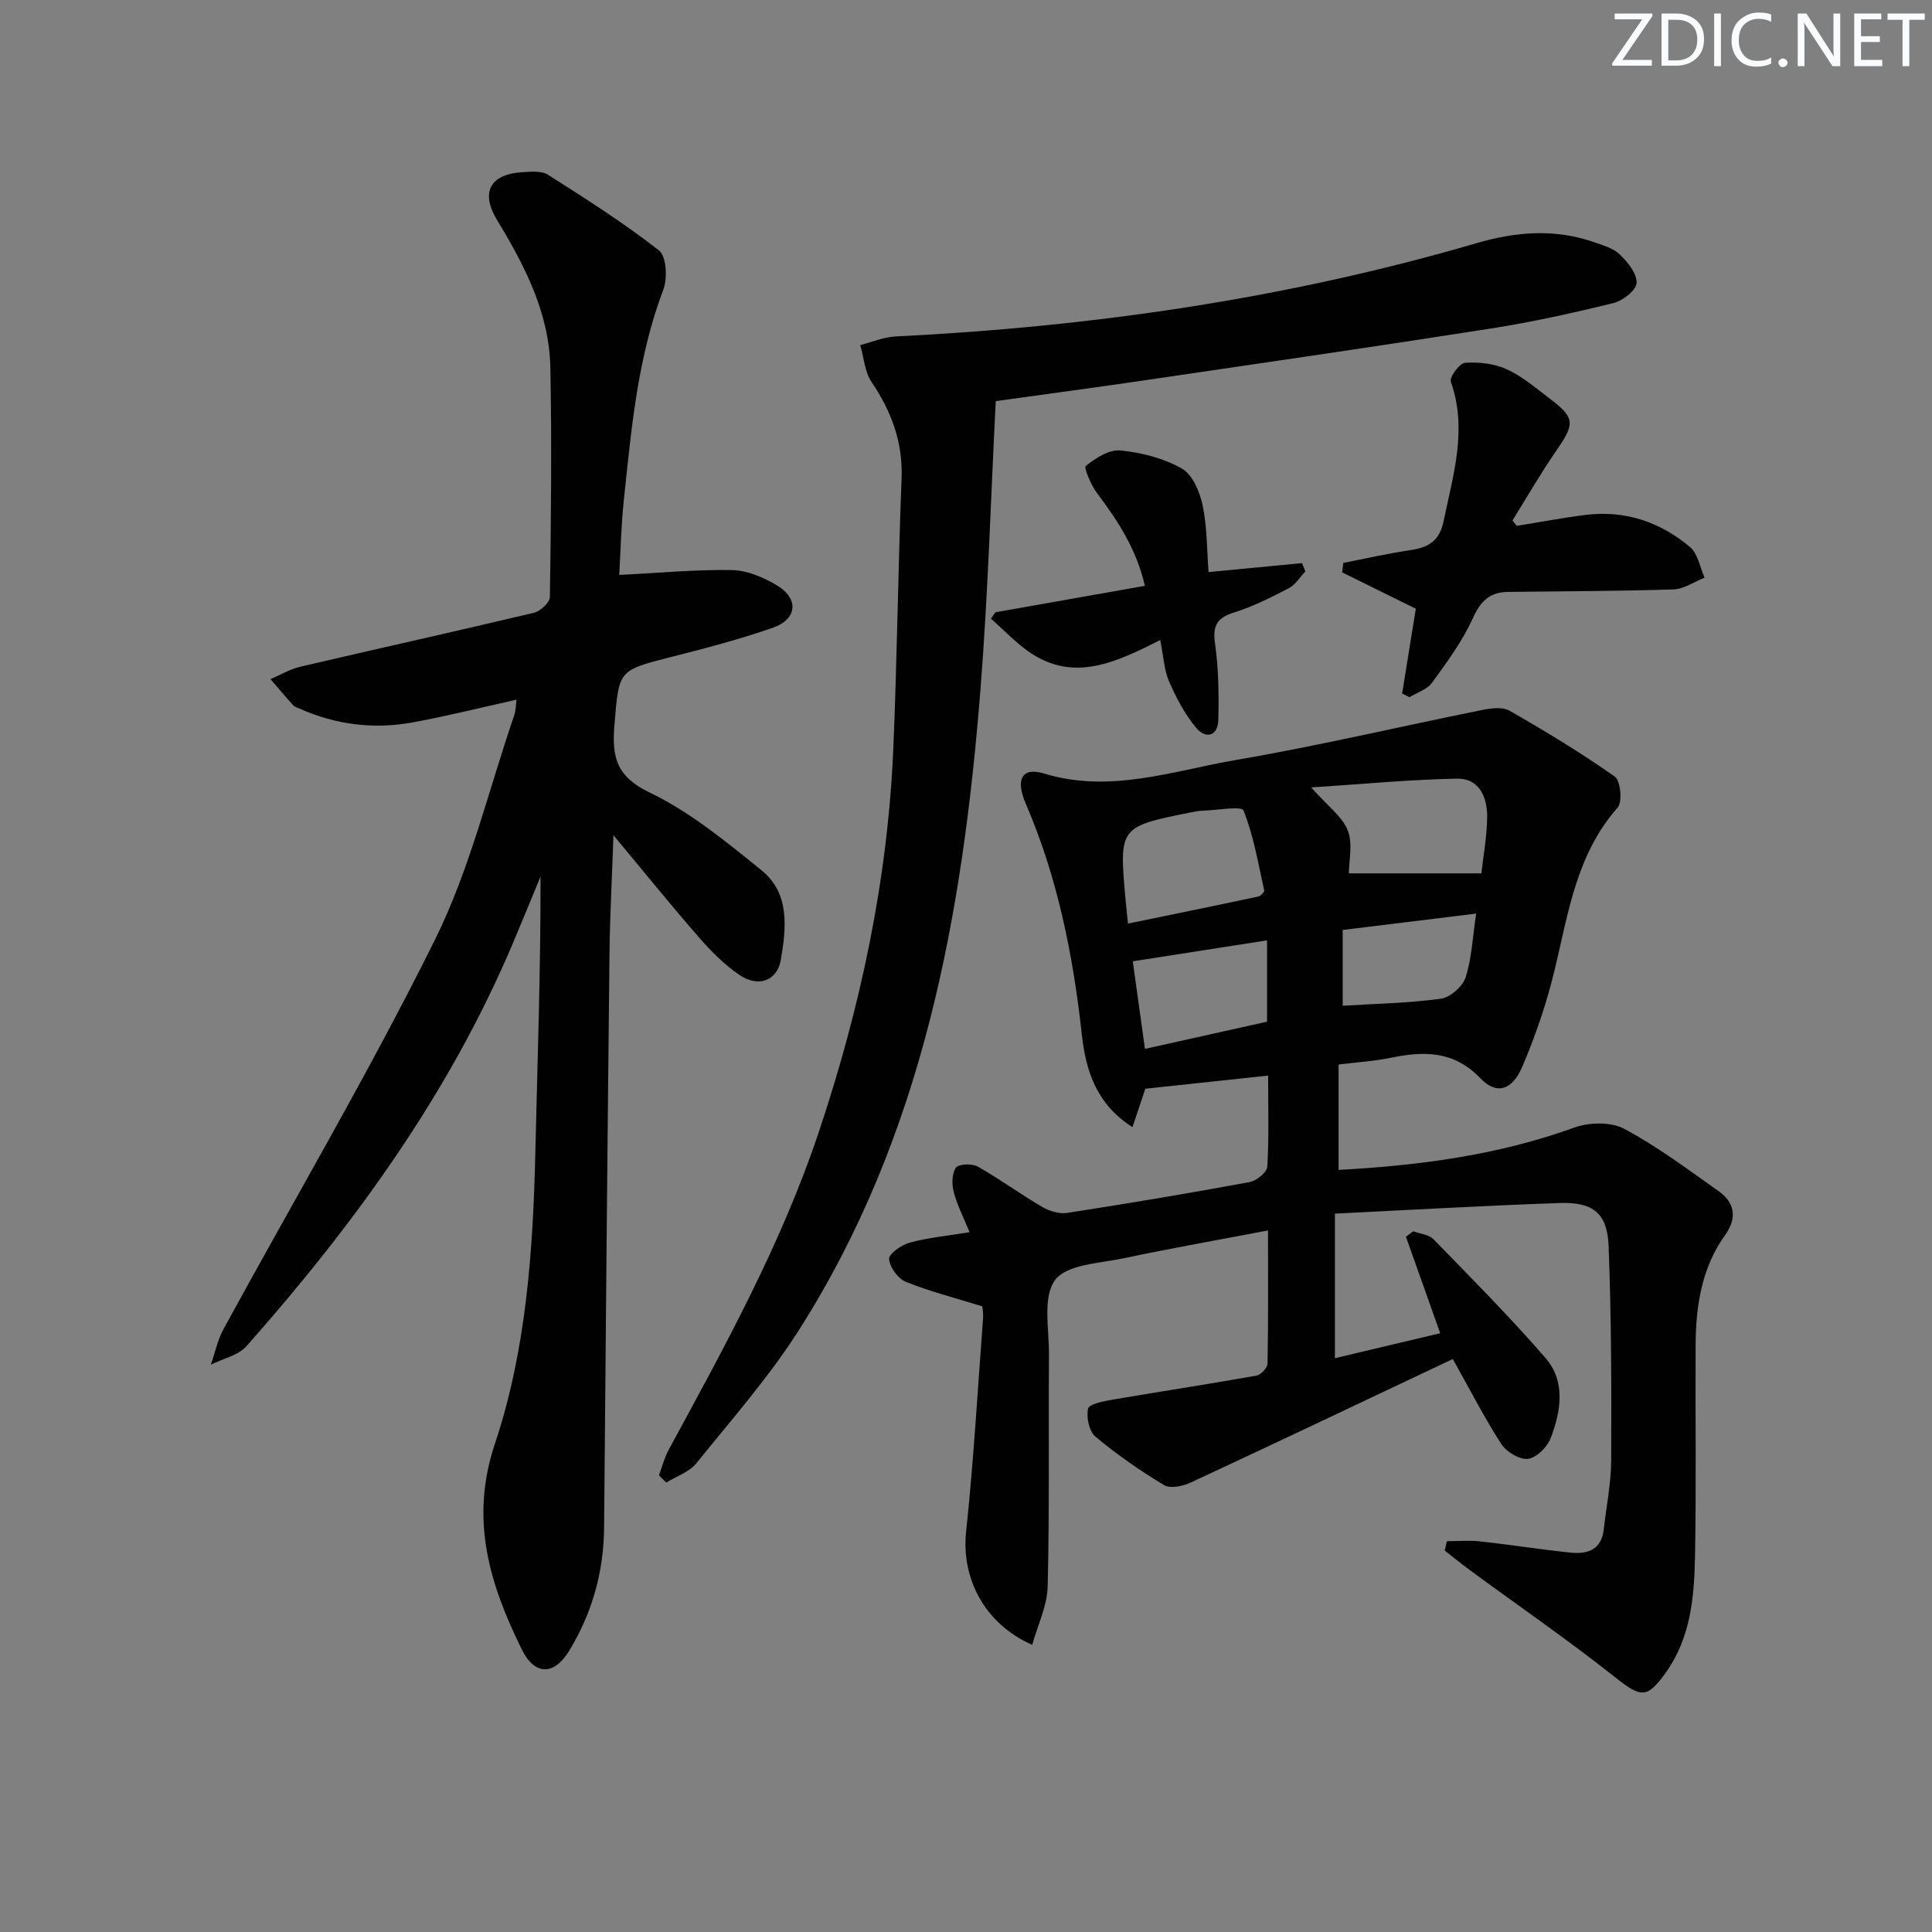 <svg enable-background="new 0 0 400 400" viewBox="0 0 400 400" xmlns="http://www.w3.org/2000/svg"><rect x="0" y="0" width="400" height="400" fill="#808080" stroke="none"/><g fill="#fafbfc"><path d="m342.2 3.2-6.3 9.2h6.1v1.2h-8.2v-.5l6.2-9.1h-5.7v-1.2h7.8v.4z"/><path d="m344 13.7v-10.9h3.1c1.6 0 3 .5 4.1 1.4 1.1 1 1.6 2.2 1.6 3.9s-.5 3-1.6 4-2.5 1.5-4.2 1.5h-3zm1.4-9.6v8.4h1.6c1.4 0 2.5-.4 3.2-1.1.8-.8 1.2-1.8 1.2-3.2s-.4-2.4-1.2-3.1-1.8-1-3.1-1z"/><path d="m356.3 2.8v10.9h-1.4v-10.9z"/><path d="m366.6 13.2c-.8.4-1.8.6-3 .6-1.6 0-2.8-.5-3.7-1.5s-1.4-2.3-1.4-3.9c0-1.7.5-3.2 1.6-4.2s2.4-1.6 4-1.6c1 0 1.9.1 2.6.4v1.5c-.8-.4-1.6-.6-2.6-.6-1.2 0-2.2.4-3 1.2s-1.1 1.9-1.1 3.3c0 1.3.4 2.3 1.1 3.1s1.6 1.1 2.8 1.1c1.1 0 2-.2 2.8-.7v1.3z"/><path d="m368.2 13c0-.3.1-.5.3-.6.2-.2.4-.3.6-.3.3 0 .5.1.7.3s.3.4.3.6-.1.5-.3.6c-.2.2-.4.3-.7.3s-.5-.1-.6-.3c-.2-.2-.3-.4-.3-.6z"/><path d="m381.1 13.7h-1.7l-5.5-8.4c-.2-.2-.3-.5-.4-.7 0 .2.1.8.1 1.5v7.6h-1.4v-10.9h1.8l5.3 8.3c.3.4.4.6.4.8 0-.3-.1-.8-.1-1.6v-7.5h1.4v10.9z"/><path d="m389.7 13.7h-5.8v-10.9h5.6v1.2h-4.2v3.5h3.9v1.2h-3.9v3.7h4.4z"/><path d="m398.4 4.1h-3.1v9.6h-1.4v-9.6h-3.1v-1.3h7.7v1.3z"/></g><path d="m277.14 220.4v21.82c16.49-.9 32.93-3.01 48.84-8.78 3.07-1.11 7.56-1.19 10.32.28 6.85 3.66 13.14 8.39 19.51 12.89 3.39 2.39 3.87 5.58 1.38 9.05-4.87 6.81-6.08 14.64-6.13 22.72-.08 14.67.15 29.34-.13 44-.16 8.31-.89 16.63-5.98 23.82-3.94 5.56-5.21 5.29-10.5 1.1-9.75-7.73-20.02-14.8-30.06-22.17-1.8-1.32-3.52-2.74-5.28-4.11.15-.64.31-1.28.46-1.93 2.3 0 4.62-.21 6.9.04 6.27.69 12.5 1.68 18.77 2.33 3.48.36 6.34-.64 6.8-4.8.53-4.77 1.52-9.55 1.54-14.32.06-14.81.04-29.64-.54-44.43-.26-6.72-3.24-9.07-10.07-8.84-15.43.53-30.84 1.43-46.59 2.2v29.93c7.35-1.74 14.5-3.44 21.8-5.17-2.54-7.14-4.82-13.56-7.1-19.98.5-.38 1-.75 1.51-1.13 1.43.53 3.25.67 4.21 1.66 7.85 8.07 15.81 16.07 23.18 24.58 4.2 4.85 3.21 10.99 1.09 16.55-.71 1.86-2.93 4.1-4.71 4.33-1.73.22-4.47-1.44-5.53-3.07-3.5-5.42-6.45-11.2-10.04-17.6-18.02 8.52-36.09 17.12-54.23 25.56-1.63.76-4.24 1.33-5.54.55-4.97-2.98-9.77-6.33-14.22-10.04-1.31-1.1-1.91-3.99-1.53-5.79.2-.94 3.18-1.55 4.98-1.85 9.96-1.71 19.95-3.22 29.89-4.99.92-.16 2.28-1.63 2.29-2.52.17-8.95.1-17.91.1-27.54-10.36 1.98-20.12 3.69-29.81 5.75-5 1.06-11.87 1.26-14.28 4.52-2.62 3.55-1.22 10.19-1.26 15.49-.12 15.99.12 31.99-.27 47.97-.1 3.98-2.05 7.92-3.2 12.07-10.03-4.42-14.69-13.95-13.69-23.4 1.56-14.69 2.4-29.46 3.51-44.2.08-1.13-.14-2.28-.15-2.48-5.68-1.77-10.92-3.09-15.87-5.1-1.61-.65-3.32-3.03-3.43-4.72-.07-1.07 2.57-2.92 4.28-3.38 3.81-1.03 7.79-1.4 12.38-2.16-1.2-2.93-2.54-5.53-3.27-8.29-.43-1.6-.41-3.83.44-5.06.55-.79 3.32-.91 4.49-.25 4.59 2.59 8.86 5.73 13.41 8.39 1.47.86 3.5 1.47 5.13 1.22 12.62-1.95 25.21-4.06 37.77-6.38 1.43-.26 3.6-2.02 3.67-3.19.37-6.11.17-12.26.17-18.86-8.63.92-16.75 1.79-25.42 2.72-.65 1.93-1.57 4.69-2.67 7.95-7.48-4.77-9.66-11.68-10.49-19.24-1.8-16.42-5.02-32.48-11.6-47.74-2.18-5.06-.78-7.62 3.79-6.23 13.71 4.18 26.68-.57 39.76-2.81 17-2.91 33.81-6.89 50.72-10.3 1.91-.39 4.39-.76 5.9.11 7.44 4.25 14.78 8.71 21.78 13.63 1.2.85 1.62 5.27.59 6.43-8.52 9.64-10.18 21.71-13.01 33.49-1.65 6.89-3.97 13.71-6.76 20.22-2.05 4.79-5.29 5.82-8.59 2.37-5.57-5.8-11.68-5.69-18.56-4.3-3.35.7-6.83.91-10.85 1.41zm-5.67-57.37c3.46 3.91 6.45 6.04 7.57 8.9 1.08 2.78.23 6.3.23 8.89h27.43c.37-3.37 1.14-7.46 1.2-11.57.06-4.1-1.56-8.12-6.26-8.04-9.68.18-19.35 1.12-30.17 1.82zm-37.93 28.19c9.26-1.91 18.12-3.71 26.96-5.6.5-.11 1.31-.94 1.24-1.28-1.24-5.58-2.19-11.3-4.29-16.55-.38-.96-5.53-.04-8.48.06-.82.03-1.65.19-2.46.35-14.82 2.99-14.82 2.99-13.48 18.06.13 1.45.3 2.9.51 4.96zm3.51 25.94c8.84-1.97 17.13-3.82 25.28-5.63 0-5.86 0-10.98 0-16.84-9.44 1.47-18.51 2.89-27.8 4.34.83 5.98 1.64 11.8 2.52 18.13zm68.57-28.01c-9.49 1.16-18.43 2.26-27.63 3.39v15.69c6.89-.43 13.66-.54 20.33-1.46 1.94-.27 4.52-2.54 5.13-4.43 1.27-3.99 1.44-8.34 2.17-13.19z" fill="#010102"/><path d="m106.94 144.86c-7.39 1.64-14.42 3.41-21.53 4.71-8.03 1.47-15.9.48-23.4-2.86-.45-.2-1-.35-1.31-.69-1.6-1.77-3.13-3.6-4.69-5.41 2.04-.87 4.01-2.07 6.14-2.57 16.13-3.77 32.31-7.34 48.43-11.18 1.32-.32 3.26-2.13 3.27-3.28.23-15.79.4-31.6.1-47.39-.21-11.32-5.27-21.14-11.02-30.6-3.46-5.7-1.55-9.5 5.12-9.93 1.8-.12 4.03-.35 5.4.52 7.83 4.97 15.69 9.97 22.98 15.67 1.55 1.21 1.8 5.78.9 8.14-5.33 14.02-6.6 28.74-8.16 43.42-.59 5.56-.7 11.16-.96 15.63 8.09-.41 15.74-1.15 23.38-1.01 3.13.06 6.52 1.52 9.29 3.18 4.58 2.75 4.18 7-.9 8.77-6.88 2.39-13.97 4.25-21.04 6.04-11.01 2.8-10.79 2.72-11.73 14.14-.54 6.47.33 10.58 7.26 13.91 8.39 4.02 15.87 10.19 23.19 16.11 5.92 4.79 5.13 12 3.99 18.58-.75 4.33-4.68 5.72-8.5 3.13-3.12-2.11-5.88-4.89-8.38-7.75-5.79-6.63-11.31-13.48-17.76-21.21-.3 8.78-.73 16.6-.82 24.43-.43 39.64-.78 79.28-1.12 118.92-.08 9.21-2.48 17.73-7.27 25.56-3.1 5.07-7.1 5.06-9.74-.29-6.66-13.49-10.85-26.9-5.62-42.55 6.51-19.47 7.92-40.01 8.4-60.52.44-18.93 1.11-37.85 1.07-57-1.92 4.64-3.81 9.29-5.77 13.92-13.21 31.18-32.83 58.15-55.11 83.31-1.71 1.93-4.88 2.58-7.37 3.83.86-2.46 1.38-5.11 2.62-7.37 14.64-26.85 30.21-53.24 43.78-80.62 7.23-14.59 11.06-30.86 16.38-46.39.37-1.02.34-2.18.5-3.3z" fill="#010102"/><path d="m136.42 305.45c.67-1.77 1.14-3.65 2.03-5.3 11.59-21.33 23.31-42.57 31.06-65.73 8.64-25.81 14.28-52.19 15.44-79.41.79-18.61.98-37.25 1.71-55.86.3-7.54-2.06-13.92-6.2-20.04-1.43-2.12-1.61-5.09-2.35-7.67 2.43-.61 4.84-1.66 7.3-1.78 40.79-2.02 80.98-7.83 120.23-19.3 8.26-2.41 16.26-3.05 24.4-.22 1.87.65 3.99 1.25 5.34 2.56 1.63 1.58 3.55 3.94 3.46 5.87-.07 1.51-2.83 3.69-4.74 4.16-8.37 2.06-16.81 3.94-25.32 5.27-23.78 3.73-47.6 7.18-71.41 10.68-9.99 1.47-20 2.81-31.21 4.37-1.02 19.83-1.59 39.91-3.18 59.9-3.71 46.58-11.88 92.06-37.54 132.38-6.22 9.77-13.97 18.58-21.27 27.62-1.47 1.82-4.11 2.69-6.22 4-.52-.5-1.03-1-1.53-1.5z" fill="#010102"/><path d="m290.3 143.58c.95-5.91 1.91-11.82 2.83-17.55-4.86-2.4-10.06-4.96-15.25-7.52.08-.65.15-1.31.23-1.96 4.55-.89 9.08-1.93 13.66-2.61 3.75-.55 6.21-1.69 7.11-6.03 1.98-9.59 4.98-18.98 1.5-28.9-.32-.92 1.82-3.83 2.95-3.9 2.83-.19 5.99.16 8.56 1.31 3.13 1.4 5.86 3.75 8.64 5.85 5.67 4.28 5.65 5.31 1.53 11.27-3.18 4.6-5.96 9.47-8.92 14.22.3.37.59.74.89 1.11 4.74-.76 9.47-1.66 14.23-2.26 8.17-1.02 15.46 1.44 21.64 6.65 1.63 1.37 2.05 4.2 3.02 6.35-2.15.84-4.28 2.35-6.45 2.42-11.43.37-22.88.37-34.31.52-3.71.05-5.62 1.9-7.22 5.43-2.15 4.76-5.35 9.09-8.44 13.36-1.01 1.4-3.1 2.03-4.69 3.01-.51-.25-1.01-.51-1.51-.77z" fill="#010102"/><path d="m240.21 132.52c-9.22 4.63-17.81 8.77-26.96 2.58-2.93-1.99-5.4-4.66-8.09-7.02.32-.44.63-.88.95-1.32 10.17-1.8 20.34-3.6 30.93-5.47-1.73-7.55-5.57-13.42-9.86-19.13-1.26-1.67-2.84-5.31-2.37-5.69 2.01-1.63 4.85-3.45 7.18-3.21 4.36.44 8.95 1.62 12.72 3.76 2.2 1.25 3.7 4.82 4.28 7.6.94 4.46.87 9.14 1.23 13.82 6.82-.65 13.08-1.25 19.35-1.85.23.57.46 1.14.69 1.71-1.12 1.18-2.04 2.76-3.41 3.47-3.67 1.91-7.41 3.8-11.34 5.03-3.55 1.12-4.49 2.71-3.95 6.45.74 5.18.8 10.5.68 15.75-.08 3.5-2.64 4.03-4.6 1.68-2.34-2.81-4.12-6.21-5.59-9.58-1.03-2.34-1.13-5.08-1.84-8.58z" fill="#010102"/></svg>